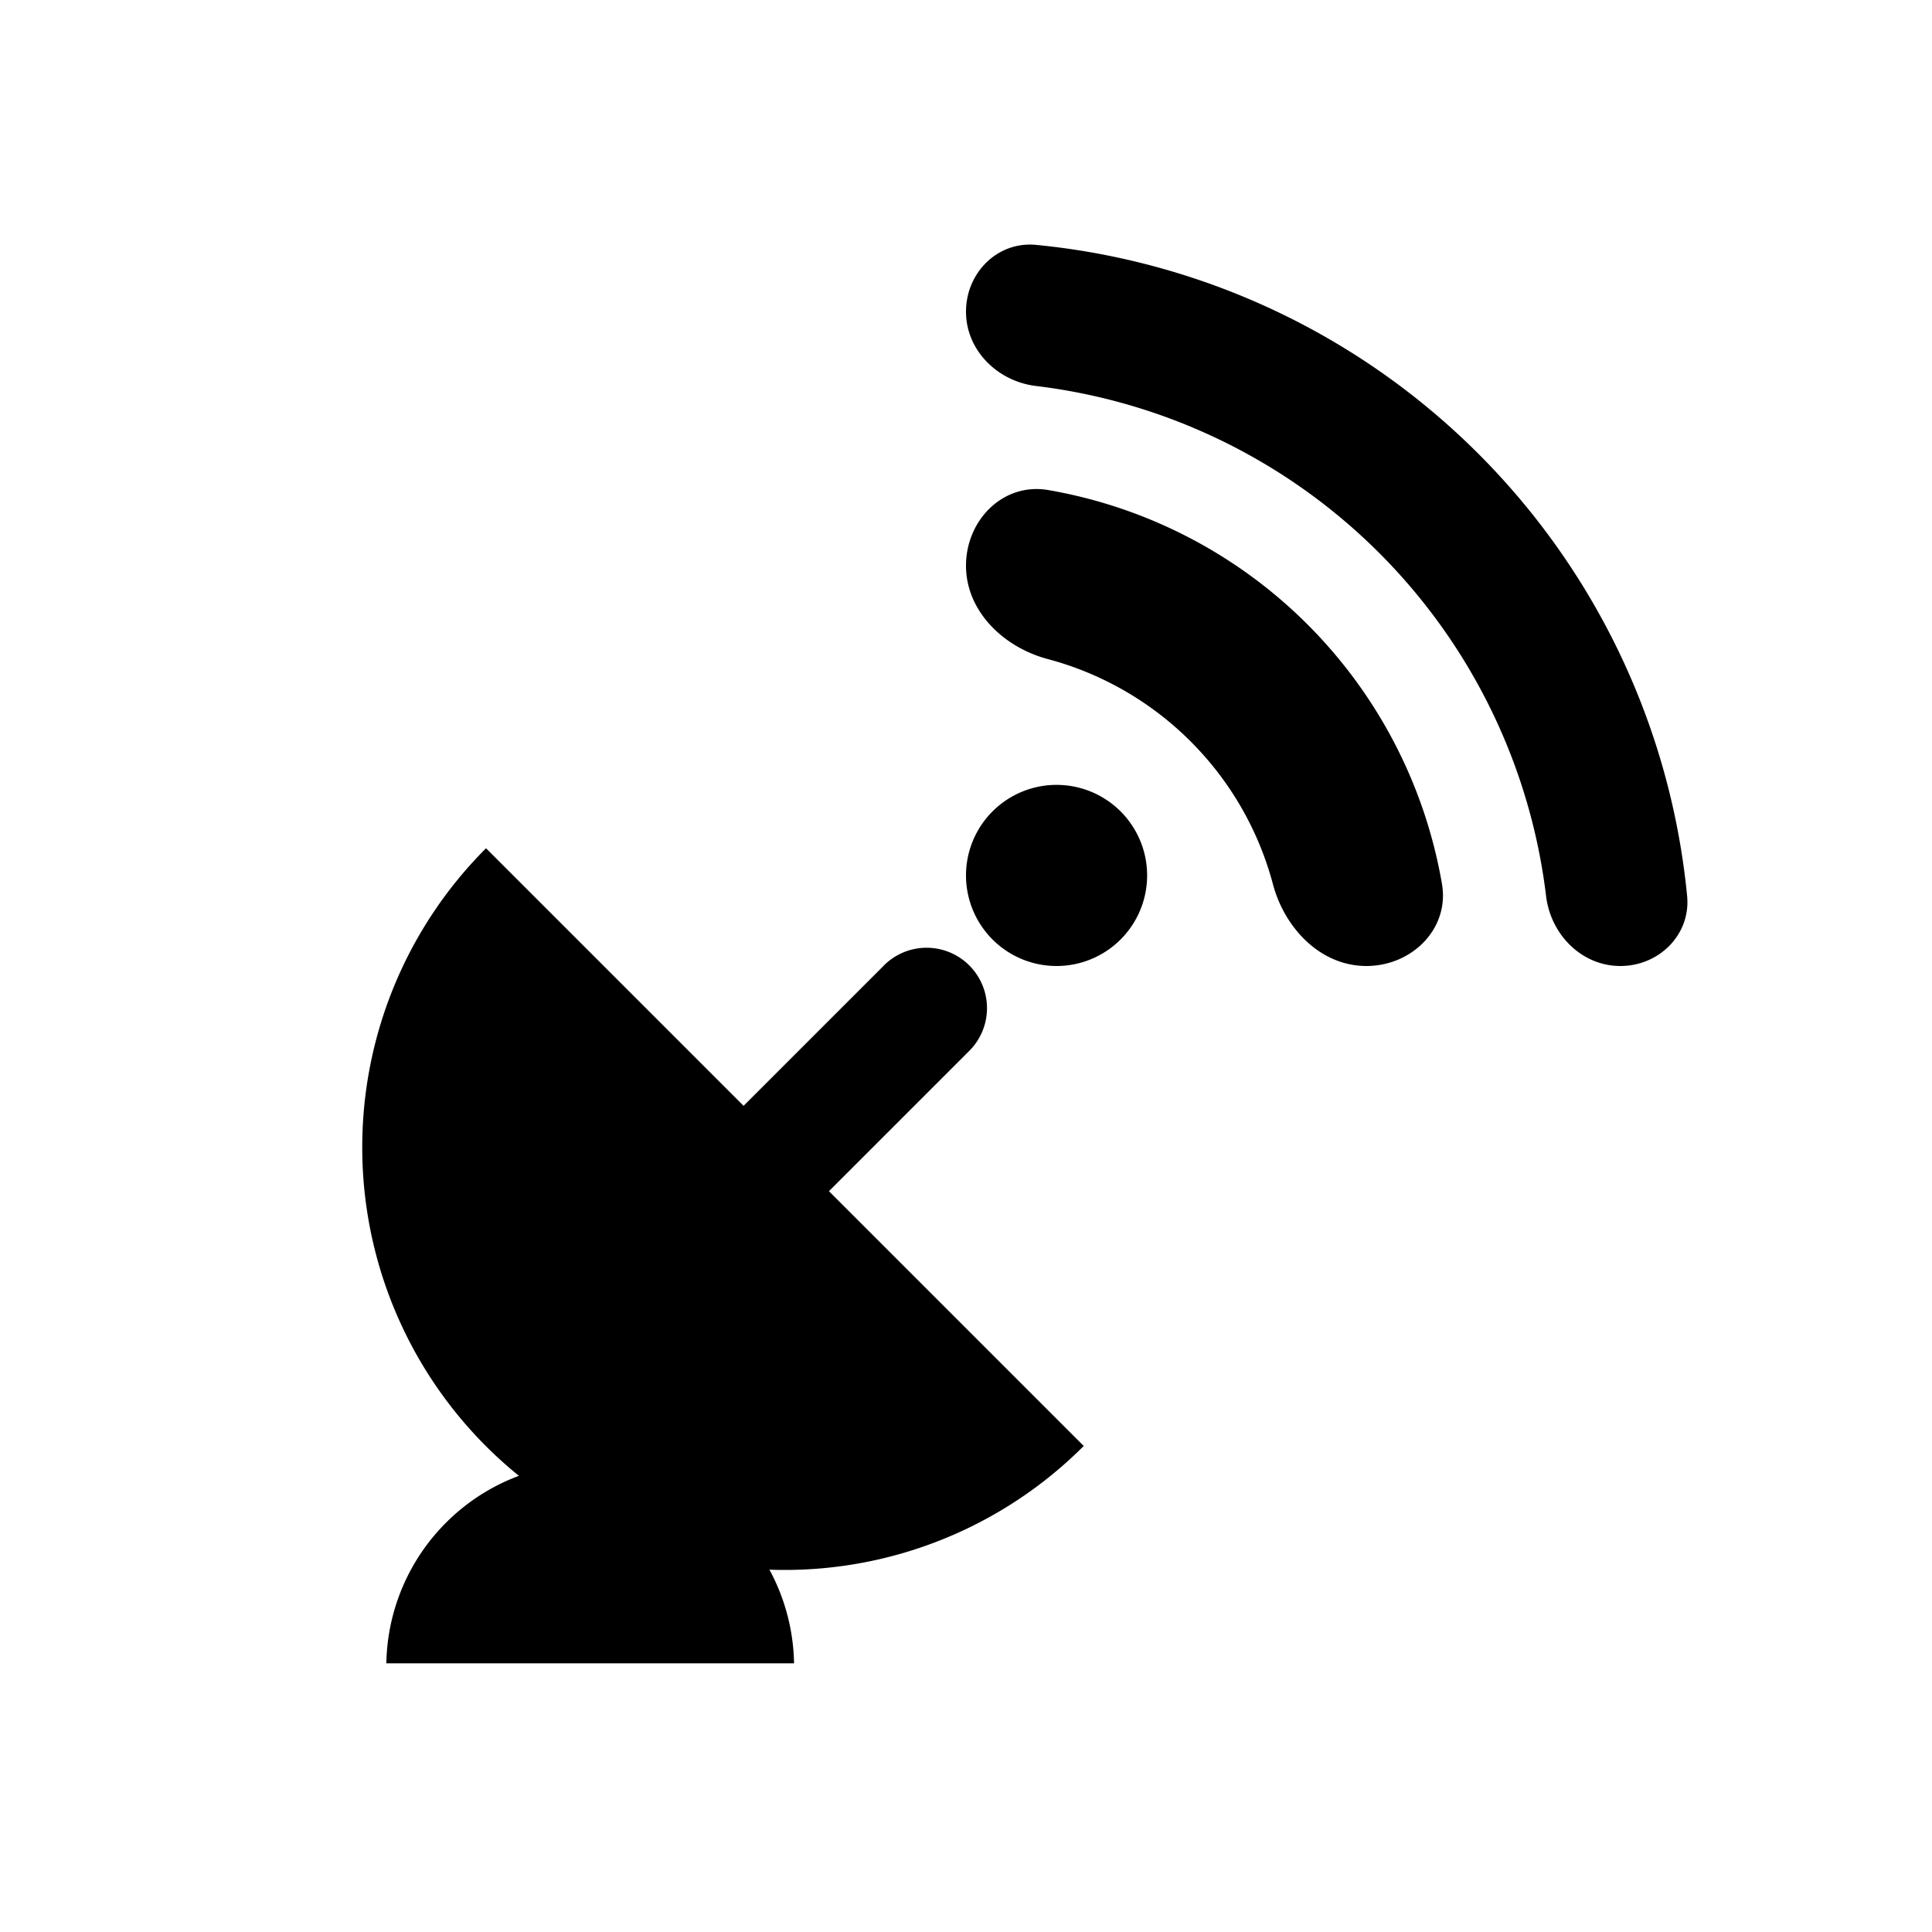 <svg xmlns="http://www.w3.org/2000/svg" fill="currentColor" viewBox="0 0 32 32">
  <g clip-path="url(#a)">
    <path d="M16 5.162c0-.642.521-1.168 1.16-1.106A12 12 0 0 1 27.944 14.84c.062.639-.464 1.16-1.106 1.16-.641 0-1.154-.522-1.23-1.159a9.678 9.678 0 0 0-8.45-8.448C16.523 6.316 16 5.803 16 5.162Z"/>
    <path d="M16 9.37c0-.757.617-1.382 1.363-1.253a8 8 0 0 1 6.52 6.52c.129.745-.496 1.363-1.252 1.363-.757 0-1.352-.623-1.547-1.354a5.248 5.248 0 0 0-1.364-2.366 5.26 5.26 0 0 0-2.366-1.364c-.73-.194-1.354-.79-1.354-1.547Zm1.95 14.58A6.998 6.998 0 0 1 6 19a7 7 0 0 1 2.05-4.95L13 19l4.95 4.95Z"/>
    <path d="M6.399 27.55a3.377 3.377 0 0 1 6.753 0H6.399Zm8.241-11.559a1 1 0 1 1 1.415 1.414l-3.934 3.934a1 1 0 0 1-1.414-1.414l3.934-3.934ZM19 14.5a1.5 1.5 0 1 1-3 0 1.5 1.5 0 0 1 3 0Z"/>
  </g>
  <defs>
    <clipPath id="a">
      <path d="M4 4h24v24H4z"/>
    </clipPath>
  </defs>
</svg>
